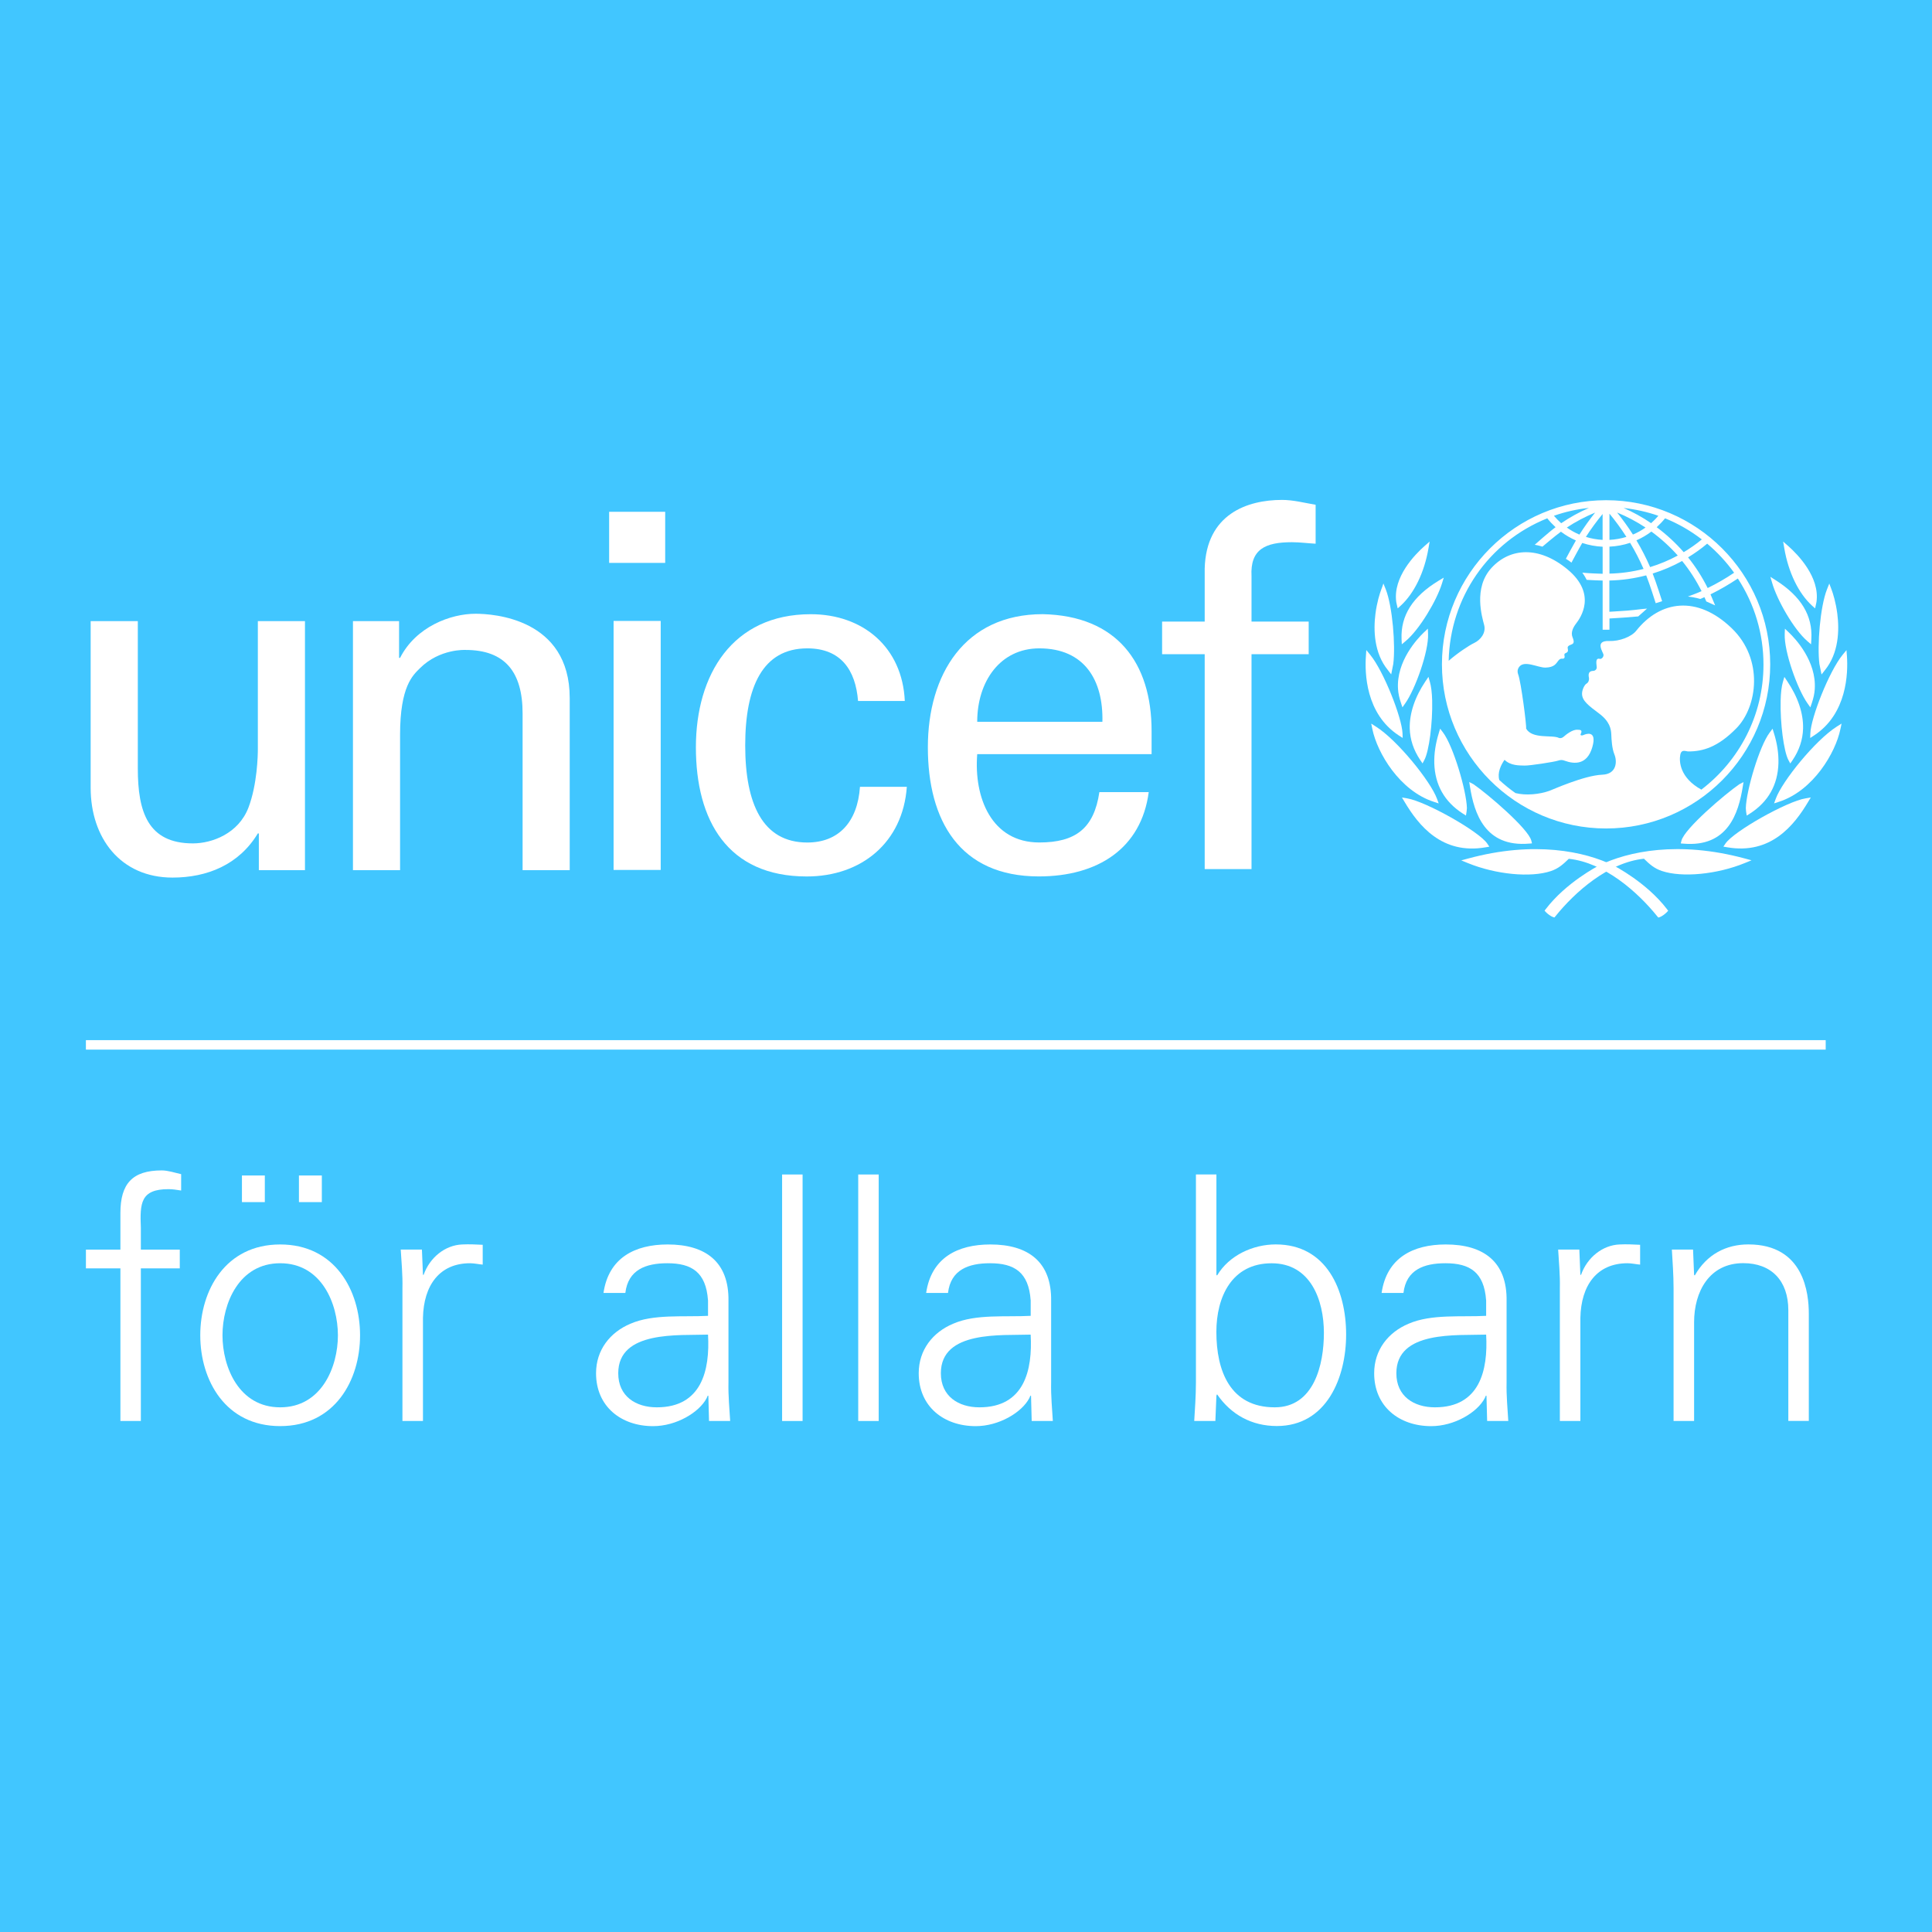 <svg
  viewBox="0 0 465 465"
  fill="white"
  xmlns="http://www.w3.org/2000/svg"
>
  <rect width="100%" height="100%" fill="#41c6ff" />
  <g transform="translate(20, 120)">
  <path d="M366.56 0.39C344.78 0.39 327.05 18.11 327.05 39.9C327.05 61.68 344.77 79.4 366.56 79.4C388.34 79.4 406.06 61.68 406.06 39.9C406.06 18.11 388.33 0.39 366.56 0.39ZM397.37 17.85C395.35 19.22 393.22 20.45 391.01 21.53C389.71 18.92 388.13 16.44 386.29 14.15C387.91 13.16 389.46 12.06 390.89 10.85C393.34 12.91 395.51 15.26 397.37 17.85ZM380.75 4.75C383.9 6.02 386.87 7.73 389.6 9.83C388.24 10.96 386.78 11.98 385.24 12.9C383.3 10.68 381.12 8.66 378.74 6.89C379.46 6.22 380.14 5.51 380.75 4.75ZM383.81 13.71C381.69 14.85 379.45 15.79 377.16 16.49C376.2 14.29 375.1 12.13 373.86 10.05C375.14 9.49 376.34 8.79 377.46 7.94C379.78 9.63 381.91 11.57 383.81 13.71ZM379.14 4.14C378.6 4.78 378.02 5.37 377.39 5.92C375.31 4.49 373.09 3.27 370.77 2.26C373.64 2.58 376.45 3.2 379.14 4.14ZM376.05 6.97C375.1 7.65 374.08 8.21 373.02 8.66C371.87 6.85 370.58 5.08 369.21 3.35C371.6 4.34 373.9 5.55 376.05 6.97ZM367.37 3.63C368.82 5.38 370.19 7.26 371.45 9.22C370.13 9.63 368.75 9.87 367.37 9.94C367.37 9.43 367.37 4.87 367.37 3.63ZM367.37 11.57C369.07 11.49 370.73 11.19 372.34 10.65C373.55 12.66 374.63 14.76 375.58 16.93C372.89 17.62 370.14 18 367.37 18.06C367.37 17.55 367.37 12.04 367.37 11.57ZM365.72 3.71C365.72 4.94 365.72 9.43 365.72 9.94C364.36 9.87 363.01 9.63 361.7 9.22C362.91 7.33 364.27 5.48 365.72 3.71ZM360.14 8.67C359.05 8.21 358.05 7.64 357.11 6.97C359.24 5.56 361.53 4.36 363.92 3.37C362.58 5.06 361.3 6.83 360.14 8.67ZM362.42 2.25C360.09 3.27 357.86 4.49 355.75 5.93C355.11 5.36 354.54 4.76 354 4.14C356.72 3.18 359.54 2.55 362.42 2.25ZM389.49 70.05C384.23 67.16 384.13 63.17 384.41 61.7C384.69 60.2 385.72 60.86 386.37 60.86C389.82 60.86 393.46 59.84 397.93 55.27C402.98 50.12 404.56 38.67 396.8 31.21C388.44 23.16 379.55 24.57 373.82 31.8C372.65 33.28 369.78 34.37 367.3 34.28C363.63 34.14 365.94 37.04 365.94 37.64C365.94 38.25 365.38 38.67 365.06 38.58C363.81 38.22 364.31 40.07 364.31 40.63C364.31 41.19 363.8 41.47 363.52 41.47C361.97 41.47 362.4 42.86 362.45 43.24C362.49 43.61 362.36 44.25 361.84 44.54C361.35 44.82 360.77 46.03 360.77 46.97C360.77 48.65 362.31 49.81 364.88 51.73C367.44 53.64 367.76 55.46 367.81 56.77C367.86 58.07 367.98 60.18 368.56 61.57C369.25 63.24 369.16 66.33 365.62 66.46C361.29 66.63 353.59 70.1 352.94 70.33C350.5 71.2 347.26 71.51 344.74 70.88C343.38 69.92 342.09 68.87 340.86 67.74C340.35 66 341.23 64.13 342.12 62.87C343.56 64.32 345.71 64.22 346.92 64.26C348.13 64.31 354.05 63.38 354.89 63.1C355.73 62.82 356.1 62.91 356.62 63.1C358.88 63.92 361.98 64.17 363.24 59.84C364.5 55.5 361.52 56.72 361.15 56.9C360.77 57.09 360.26 57.04 360.45 56.67C361 55.56 360.18 55.68 359.71 55.64C358.5 55.52 356.92 56.81 356.4 57.27C355.89 57.74 355.37 57.69 355.19 57.6C353.58 56.8 348.8 57.96 347.31 55.36C347.45 54.67 346.09 44.13 345.4 42.31C345.25 41.92 345.12 41.29 345.58 40.59C346.8 38.76 350.15 40.72 351.97 40.68C354.15 40.62 354.5 39.71 355.09 38.98C355.66 38.27 356.08 38.67 356.39 38.47C356.79 38.21 356.41 37.7 356.55 37.42C356.69 37.14 356.86 37.28 357.22 36.95C357.6 36.62 357.17 35.92 357.36 35.65C357.9 34.84 359.36 35.49 358.48 33.37C358 32.2 358.67 30.94 359.32 30.1C360.38 28.74 364.46 23 357.27 17.04C350.42 11.36 343.46 11.82 338.99 16.67C334.52 21.52 336.75 28.61 337.22 30.47C337.69 32.34 336.34 34.03 334.8 34.76C333.57 35.34 330.78 37.2 328.67 39.04C329.01 23.83 338.24 10.44 352.4 4.75C353 5.51 353.68 6.22 354.4 6.89C352.82 8.04 349.38 11.12 349.38 11.12C349.38 11.12 349.85 11.19 350.29 11.3C350.6 11.37 351.24 11.57 351.24 11.57C351.24 11.57 354.27 8.99 355.69 7.97C356.8 8.81 358.01 9.51 359.29 10.08C358.6 11.25 356.88 14.49 356.88 14.49C356.88 14.49 357.28 14.73 357.63 14.97C357.99 15.21 358.22 15.42 358.22 15.42C358.22 15.42 360.11 11.87 360.82 10.68C362.41 11.21 364.06 11.51 365.73 11.59C365.73 12.07 365.73 17.56 365.73 18.1C364.8 18.07 362.42 17.98 361.45 17.88L360.84 17.82L361.18 18.33C361.44 18.71 361.64 19.08 361.81 19.42L361.88 19.56L362.04 19.57C362.74 19.63 364.92 19.71 365.73 19.73C365.73 20.26 365.73 31.57 365.73 31.57H367.37C367.37 31.57 367.37 29.3 367.37 28.86C369.78 28.74 371.78 28.58 374.2 28.37L374.3 28.36L376.42 26.48L375.26 26.58C372.7 26.92 370.45 27.07 368.41 27.18C368.41 27.18 367.72 27.22 367.35 27.24C367.35 26.69 367.35 20.22 367.35 19.72C370.32 19.66 373.3 19.24 376.21 18.48C377.01 20.43 378.5 25.18 378.5 25.18L380.05 24.7C380.05 24.7 378.55 19.99 377.77 18.04C380.23 17.28 382.61 16.26 384.86 15.02C386.68 17.25 388.24 19.69 389.54 22.28C388.37 22.82 386.25 23.57 386.25 23.57C387.95 23.76 389.24 24.16 389.24 24.16C389.24 24.16 389.84 23.9 390.23 23.73C390.38 24.07 390.68 24.76 390.68 24.76L392.81 25.71L392.56 25.12C392.56 25.12 391.86 23.44 391.69 23.05C393.94 21.94 396.16 20.66 398.27 19.24C402.3 25.4 404.44 32.55 404.44 39.95C404.45 52.18 398.58 63.12 389.49 70.05Z" />
  <path d="M323.47 10.89L322.85 11.43C320.53 13.48 315.24 18.9 316.05 24.84C316.05 24.86 316.13 25.25 316.13 25.25C316.13 25.26 316.4 26.43 316.4 26.43L317.14 25.76C320.38 22.79 322.82 17.77 323.81 11.97L324.09 10.34L323.47 10.89Z" />
  <path d="M312.72 21.15L312.45 21.87C312.08 22.86 311.41 24.94 311.05 27.71C310.55 31.63 310.67 37.18 314.07 41.32C314.06 41.32 314.44 41.81 314.44 41.81L314.84 42.31L315.34 39.79C315.9 35.34 315.16 26.01 313.53 21.84L312.96 20.43L312.72 21.15Z" />
  <path d="M308.8 37.2L308.75 37.93C308.47 41.92 308.67 51.77 316.65 57C316.65 57.01 317.6 57.61 317.6 57.61L317.56 56.49C317.42 52.75 313.06 41.59 309.78 37.59L308.85 36.46L308.8 37.2Z" />
  <path d="M310.17 54.83L310.31 55.51C311.48 61.17 316.85 70.34 325.14 73L326.27 73.37L325.86 72.25C324.31 68.02 316.32 58.15 311.19 54.9L310.03 54.16L310.17 54.83Z" />
  <path d="M326.83 19.42L326.17 19.82C320 23.59 317.11 28.15 317.33 33.78L317.39 35.07L318.29 34.32C321.63 31.56 325.8 24.5 327.04 20.49L327.49 19.03L326.83 19.42Z" />
  <path d="M323.2 31.75L322.73 32.19C321.15 33.7 316.04 39.13 316.48 45.86C316.55 46.9 316.78 48 317.18 49.16L317.54 50.24L318.2 49.31C320.64 45.87 323.88 36.8 323.71 32.58L323.66 31.3L323.2 31.75Z" />
  <path d="M323.46 43.43L323.11 43.94C320.53 47.77 319.22 51.7 319.3 55.32C319.37 58 320.23 60.56 321.84 62.94L322.38 63.74L322.83 62.89C323.95 60.79 324.83 54 324.7 48.63C324.65 46.73 324.46 45.16 324.14 44.09L323.8 42.9L323.46 43.43Z" />
  <path d="M326.45 55.92L326.29 56.46C325.52 58.95 325.15 61.38 325.21 63.68C325.36 68.9 327.67 72.99 332.09 75.82L332.83 76.29L332.99 75.28C332.99 75.26 333.06 74.48 333.06 74.48C332.94 70.23 329.77 59.54 327.3 56.28L326.62 55.38L326.45 55.92Z" />
  <path d="M317.75 72.48L318.07 73.02C321.39 78.59 327.03 85.78 337.58 83.93L338.46 83.78L337.96 83.04C335.99 80.11 323.19 72.89 318.66 72.15L317.42 71.95L317.75 72.48Z" />
  <path d="M333.36 86.63L331.7 87.08L333.29 87.73C340 90.47 348.41 91.29 353.28 89.65C355.11 89.03 356.22 88.02 357.58 86.7C366.16 87.59 374.2 94.73 378.88 100.55L379.13 100.84L379.49 100.73C380.02 100.55 380.83 99.92 381.17 99.56L381.5 99.2L381.21 98.81C376.32 92.42 368.67 88.46 368.33 88.3C361.45 84.93 349.3 82.31 333.36 86.63Z" />
  <path d="M333.71 68.79L333.8 69.35C334.8 75.67 337.37 83.96 348.05 83.04L348.73 82.99L348.56 82.32C347.84 79.45 338.06 71.1 334.64 68.75L333.62 68.22L333.71 68.79Z" />
  <path d="M409.17 10.34L409.45 11.97C410.44 17.77 412.88 22.8 416.12 25.76L416.86 26.43C416.86 26.43 417.12 25.26 417.12 25.25C417.12 25.25 417.2 24.86 417.2 24.84C418.02 18.9 412.72 13.48 410.41 11.43L409.79 10.89L409.17 10.34Z" />
  <path d="M420.28 20.45L419.72 21.86C418.08 26.03 417.34 35.35 417.9 39.81L418.41 42.33L418.81 41.83L419.19 41.34C422.59 37.2 422.71 31.65 422.21 27.73C421.85 24.96 421.19 22.88 420.82 21.89L420.55 21.17L420.28 20.45Z" />
  <path d="M424.42 36.47L423.49 37.6C420.22 41.6 415.85 52.76 415.72 56.5L415.68 57.62L416.62 57.01C424.6 51.79 424.8 41.94 424.53 37.94L424.47 37.21L424.42 36.47Z" />
  <path d="M423.23 54.15L422.07 54.89C416.94 58.14 408.94 68.01 407.4 72.24L406.99 73.36L408.13 72.99C416.42 70.33 421.79 61.16 422.95 55.5L423.1 54.82L423.23 54.15Z" />
  <path d="M406.1 18.83L406.53 20.3C407.68 24.34 411.71 31.48 415 34.31L415.89 35.08L415.96 33.79C416.29 28.16 413.49 23.54 407.4 19.66L406.75 19.25L406.1 18.83Z" />
  <path d="M409.6 31.31L409.55 32.59C409.38 36.81 412.61 45.88 415.06 49.32L415.72 50.25L416.09 49.17C416.48 48.01 416.72 46.9 416.78 45.87C417.23 39.14 412.11 33.7 410.53 32.2L410.07 31.76L409.6 31.31Z" />
  <path d="M409.47 42.92L409.12 44.11C408.8 45.18 408.61 46.75 408.57 48.65C408.44 54.02 409.32 60.81 410.43 62.91L410.89 63.76L411.44 62.96C413.05 60.58 413.9 58.02 413.97 55.34C414.06 51.72 412.75 47.79 410.16 43.96L409.82 43.45L409.47 42.92Z" />
  <path d="M406.63 55.39L405.95 56.29C403.47 59.55 400.31 70.24 400.19 74.49C400.19 74.49 400.25 75.27 400.25 75.29L400.41 76.3L401.16 75.83C405.58 73 407.89 68.91 408.04 63.69C408.1 61.38 407.74 58.95 406.96 56.47L406.79 55.93L406.63 55.39Z" />
  <path d="M415.83 71.94L414.6 72.14C410.07 72.88 397.27 80.1 395.29 83.03L394.79 83.77L395.67 83.92C406.23 85.77 411.86 78.58 415.18 73.01L415.5 72.47L415.83 71.94Z" />
  <path d="M364.92 88.28C364.58 88.44 356.93 92.4 352.05 98.79L351.75 99.18L352.08 99.54C352.42 99.91 353.23 100.53 353.76 100.71L354.12 100.82L354.37 100.53C359.05 94.7 367.09 87.57 375.67 86.68C377.03 88.01 378.14 89.01 379.98 89.63C384.85 91.27 393.26 90.46 399.97 87.71L401.56 87.06L399.9 86.61C383.96 82.31 371.81 84.93 364.92 88.28Z" />
  <path d="M399.64 68.23L398.62 68.76C395.2 71.11 385.42 79.45 384.7 82.33L384.53 83L385.2 83.05C395.88 83.97 398.44 75.68 399.45 69.36L399.54 68.8L399.64 68.23Z" />
  <path d="M126.61 3.18H140.1V15.48H126.61V3.18ZM127.68 89.38V29.45H139.02V89.38H127.68Z" />
  <path d="M42.06 29.5H53.4V89.43H42.3V80.59H42.06C37.52 88.11 29.88 91.22 21.52 91.22C8.99 91.22 1.82 81.67 1.82 69.61V29.5H13.17V64.96C13.17 75.35 15.56 82.99 26.42 82.99C31.08 82.99 37.4 80.6 39.79 74.4C41.93 68.79 42.06 61.74 42.06 60.31V29.5Z" />
  <path d="M76.05 38.34H76.29C80.11 30.82 88.46 27.72 94.44 27.72C98.62 27.72 117.12 28.79 117.12 48.01V89.44H105.78V51.71C105.78 41.8 101.6 36.43 92.05 36.43C92.05 36.43 85.84 36.07 81.06 40.84C79.39 42.51 76.29 45.14 76.29 56.84V89.43H64.95V29.5H76.05V38.34Z" />
  <path d="M186.52 48.73C185.93 41.25 182.37 36.05 174.3 36.05C163.52 36.05 159.36 45.4 159.36 59.41C159.36 73.41 163.52 82.78 174.3 82.78C181.77 82.78 186.39 77.93 186.98 69.37H198.26C197.3 82.78 187.34 90.95 174.17 90.95C155.08 90.95 147.49 77.44 147.49 59.87C147.49 42.41 156.26 27.83 175.14 27.83C187.71 27.83 197.19 35.79 197.77 48.71H186.52V48.73Z" />
  <path d="M215.2 61.53C214.37 71.97 218.64 82.77 230.14 82.77C238.92 82.77 243.31 79.34 244.6 70.65H256.48C254.69 84.19 244.25 90.94 230.03 90.94C210.93 90.94 203.32 77.43 203.32 59.86C203.32 42.4 212.12 27.82 230.97 27.82C248.76 28.19 257.17 39.45 257.17 55.95V61.51H215.2V61.53ZM245.33 53.72C245.57 43.76 241.05 36.05 230.14 36.05C220.76 36.05 215.2 43.97 215.2 53.72H245.33Z" />
  <path d="M269.95 89.18V37.46H259.7V29.61H269.95V16.81C270.32 3.76 280.15 0.32 288.57 0.32C291.29 0.32 293.92 1.03 296.65 1.49V10.86C294.73 10.76 292.84 10.5 290.94 10.5C284.55 10.5 280.87 12.18 281.22 18.69V29.6H294.98V37.45H281.22V89.17H269.95V89.18Z" />
  <path d="M0.675 130.346L0.675 132.626L419.415 132.626L419.415 130.346L0.675 130.346Z" />
  <path d="M8.98 222.01V185.28H0.68V180.76H8.98V171.97C8.98 164.9 11.86 161.7 18.92 161.7C20.48 161.7 22.12 162.28 23.6 162.6V166.54C22.61 166.38 21.55 166.21 20.56 166.21C13.82 166.21 13.66 169.58 13.9 175.5V180.76H23.27V185.28H13.9V222.01H8.98Z" />
  <path d="M66.66 201.38C66.66 212.23 60.58 223.24 47.43 223.24C34.28 223.24 28.2 212.23 28.2 201.38C28.2 190.53 34.28 179.52 47.43 179.52C60.58 179.52 66.66 190.53 66.66 201.38ZM47.44 184.04C37.5 184.04 33.55 193.74 33.55 201.38C33.55 209.02 37.49 218.72 47.44 218.72C57.38 218.72 61.33 209.02 61.33 201.38C61.32 193.74 57.38 184.04 47.44 184.04ZM38.23 169.33V162.92H43.74V169.33H38.23ZM51.95 169.33V162.92H57.46V169.33H51.95Z" />
  <path d="M81.79 222.01H76.86V190.04C76.94 186.84 76.61 183.55 76.45 180.75H81.55L81.8 186.83H81.96C83.44 182.64 87.14 179.68 91.25 179.52C92.89 179.44 94.54 179.52 96.18 179.6V184.37C95.19 184.29 94.13 184.04 93.14 184.04C85.83 184.04 81.96 189.3 81.8 197.19V222.01H81.79Z" />
  <path d="M150.4 192.92C149.91 186.18 146.46 184.04 140.62 184.04C135.44 184.04 131.17 185.6 130.51 191.19H125.25C126.48 182.73 132.81 179.52 140.7 179.52C149.82 179.52 155.49 183.71 155.33 193.16V212.72C155.25 215.92 155.58 219.21 155.74 222.01H150.65L150.49 215.93H150.33L150.08 216.51C148.27 219.96 142.77 223.25 137.18 223.25C129.54 223.25 123.46 218.57 123.46 210.51C123.46 204.92 126.83 200.65 131.76 198.59C137.27 196.21 144.42 197.03 150.41 196.7V192.92H150.4ZM138.08 218.72C148.85 218.72 150.9 209.84 150.41 201.22C143.42 201.47 128.8 200.15 128.8 210.51C128.79 216.09 133.06 218.72 138.08 218.72Z" />
  <path d="M173.17 222.01H168.24V162.68H173.17V222.01Z" />
  <path d="M191.49 222.01H186.56V162.68H191.49V222.01Z" />
  <path d="M228.06 192.92C227.57 186.18 224.12 184.04 218.28 184.04C213.1 184.04 208.83 185.6 208.17 191.19H202.91C204.14 182.73 210.47 179.52 218.36 179.52C227.48 179.52 233.15 183.71 232.99 193.16V212.72C232.91 215.92 233.24 219.21 233.4 222.01H228.31L228.15 215.93H227.99L227.74 216.51C225.93 219.96 220.43 223.25 214.84 223.25C207.2 223.25 201.12 218.57 201.12 210.51C201.12 204.92 204.49 200.65 209.42 198.59C214.93 196.21 222.08 197.03 228.07 196.7V192.92H228.06ZM215.73 218.72C226.5 218.72 228.55 209.84 228.06 201.22C221.07 201.47 206.45 200.15 206.45 210.51C206.45 216.09 210.72 218.72 215.73 218.72Z" />
  <path d="M272.52 222.01H267.43C267.59 219.22 267.84 215.93 267.84 212.72V162.67H272.77V186.83L272.93 186.99C275.81 182.14 281.56 179.51 287.06 179.51C299.3 179.51 303.99 190.52 303.99 201.2C303.99 211.55 299.31 223.22 287.31 223.22C281.31 223.22 276.3 220.51 272.93 215.58L272.77 215.91L272.52 222.01ZM272.76 200.56C272.76 209.93 276.05 218.72 286.81 218.72C296.26 218.72 298.64 208.45 298.64 200.81C298.64 192.92 295.44 184.05 286.07 184.05C276.46 184.04 272.76 192.18 272.76 200.56Z" />
  <path d="M337.68 192.92C337.19 186.18 333.74 184.04 327.9 184.04C322.72 184.04 318.45 185.6 317.79 191.19H312.53C313.76 182.73 320.09 179.52 327.98 179.52C337.1 179.52 342.77 183.71 342.61 193.16V212.72C342.53 215.92 342.86 219.21 343.02 222.01H337.93L337.77 215.93H337.61L337.36 216.51C335.55 219.96 330.05 223.25 324.46 223.25C316.82 223.25 310.74 218.57 310.74 210.51C310.74 204.92 314.11 200.65 319.04 198.59C324.55 196.21 331.7 197.03 337.69 196.7V192.92H337.68ZM325.36 218.72C336.13 218.72 338.18 209.84 337.69 201.22C330.7 201.47 316.08 200.15 316.08 210.51C316.07 216.09 320.34 218.72 325.36 218.72Z" />
  <path d="M360.36 222.01H355.43V190.04C355.51 186.84 355.18 183.55 355.02 180.75H360.12L360.37 186.83H360.53C362.01 182.64 365.71 179.68 369.82 179.52C371.46 179.44 373.11 179.52 374.75 179.6V184.37C373.76 184.29 372.7 184.04 371.71 184.04C364.4 184.04 360.53 189.3 360.37 197.19V222.01H360.36Z" />
  <path d="M387.73 222.01H382.8V190.04C382.8 186.84 382.55 183.55 382.39 180.75H387.49L387.74 186.83L387.9 186.99C390.78 181.9 395.46 179.51 400.8 179.51C414.28 179.51 415.35 191.43 415.35 196.19V221.99H410.42V195.36C410.42 188.21 406.31 184.02 399.57 184.02C391.43 184.02 387.74 190.84 387.74 198.24V222.01H387.73Z" />
  </g>
</svg>
